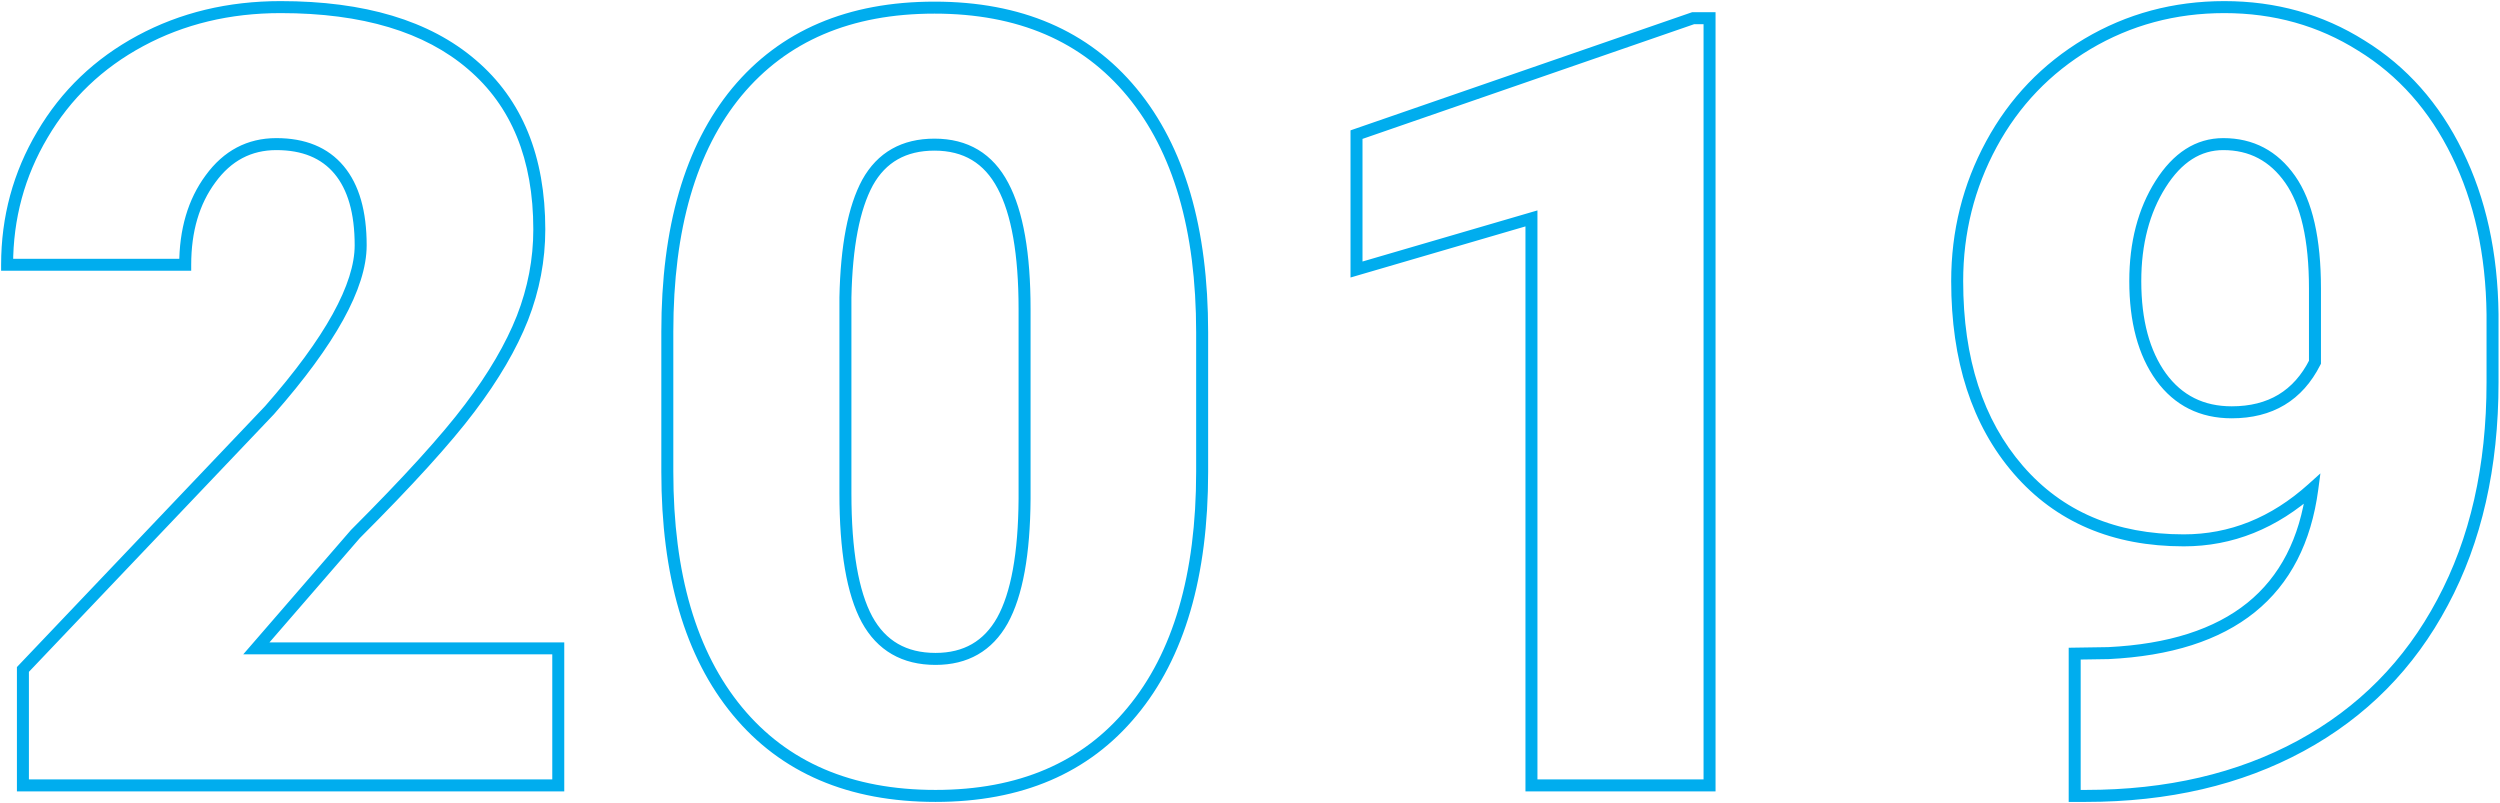 <?xml version="1.0" encoding="UTF-8"?> <svg xmlns="http://www.w3.org/2000/svg" width="417" height="134" viewBox="0 0 417 134" fill="none"> <path d="M93.119 131V132H94.119V131H93.119ZM3.822 131H2.822V132H3.822V131ZM3.822 111.664L3.098 110.975L2.822 111.264V111.664H3.822ZM44.955 68.422L45.68 69.111L45.693 69.097L45.706 69.082L44.955 68.422ZM35.111 29.838L35.916 30.432L35.92 30.426L35.111 29.838ZM30.893 44.164V45.164H31.893V44.164H30.893ZM1.186 44.164H0.186V45.164H1.186V44.164ZM7.074 22.455L7.934 22.965L7.936 22.962L7.074 22.455ZM78.705 10.766L78.054 11.524L78.057 11.527L78.705 10.766ZM87.143 53.041L88.073 53.408L88.074 53.405L87.143 53.041ZM78.353 68.07L77.556 67.468L77.555 67.469L78.353 68.07ZM59.281 89.076L58.574 88.369L58.549 88.394L58.525 88.421L59.281 89.076ZM42.758 108.148L42.002 107.494L40.568 109.148H42.758V108.148ZM93.119 108.148H94.119V107.148H93.119V108.148ZM93.119 130H3.822V132H93.119V130ZM4.822 131V111.664H2.822V131H4.822ZM4.547 112.353L45.68 69.111L44.23 67.733L3.098 110.975L4.547 112.353ZM45.706 69.082C50.803 63.279 54.653 58.041 57.234 53.371C59.81 48.711 61.16 44.547 61.16 40.912H59.16C59.16 44.074 57.977 47.893 55.484 52.404C52.996 56.904 49.244 62.022 44.204 67.762L45.706 69.082ZM61.16 40.912C61.16 35.277 59.933 30.821 57.324 27.702L55.79 28.985C57.985 31.609 59.16 35.532 59.16 40.912H61.16ZM57.324 27.702C54.69 24.554 50.892 23.037 46.098 23.037V25.037C50.444 25.037 53.619 26.391 55.79 28.985L57.324 27.702ZM46.098 23.037C41.244 23.037 37.29 25.142 34.303 29.25L35.92 30.426C38.558 26.799 41.928 25.037 46.098 25.037V23.037ZM34.307 29.244C31.342 33.258 29.893 38.255 29.893 44.164H31.893C31.893 38.589 33.255 34.035 35.916 30.432L34.307 29.244ZM30.893 43.164H1.186V45.164H30.893V43.164ZM2.186 44.164C2.186 36.488 4.102 29.429 7.934 22.965L6.214 21.945C2.195 28.724 0.186 36.137 0.186 44.164H2.186ZM7.936 22.962C11.767 16.444 17.081 11.357 23.895 7.691L22.948 5.93C15.818 9.765 10.233 15.107 6.212 21.948L7.936 22.962ZM23.895 7.691C30.71 4.026 38.338 2.186 46.801 2.186V0.186C38.037 0.186 30.079 2.095 22.948 5.93L23.895 7.691ZM46.801 2.186C60.487 2.186 70.856 5.347 78.054 11.524L79.356 10.007C71.672 3.411 60.771 0.186 46.801 0.186V2.186ZM78.057 11.527C85.286 17.683 88.955 26.547 88.955 38.275H90.955C90.955 26.098 87.124 16.621 79.353 10.004L78.057 11.527ZM88.955 38.275C88.955 43.187 88.042 47.986 86.211 52.678L88.074 53.405C89.993 48.487 90.955 43.442 90.955 38.275H88.955ZM86.213 52.674C84.379 57.315 81.501 62.246 77.556 67.468L79.151 68.673C83.175 63.348 86.156 58.259 88.073 53.408L86.213 52.674ZM77.555 67.469C73.672 72.627 67.354 79.589 58.574 88.369L59.988 89.783C68.787 80.985 75.184 73.944 79.152 68.672L77.555 67.469ZM58.525 88.421L42.002 107.494L43.514 108.803L60.037 89.731L58.525 88.421ZM42.758 109.148H93.119V107.148H42.758V109.148ZM92.119 108.148V131H94.119V108.148H92.119ZM188.829 118.695L188.059 118.056L188.057 118.059L188.829 118.695ZM122.911 15.336L122.142 14.697L122.139 14.7L122.911 15.336ZM167.295 30.98L166.41 31.446L166.413 31.451L167.295 30.98ZM144.707 30.453L143.833 29.968L143.828 29.977L144.707 30.453ZM141.016 49.613L140.016 49.593L140.016 49.603V49.613H141.016ZM144.62 103.314L143.739 103.789L143.742 103.794L144.62 103.314ZM167.207 103.49L168.079 103.98L168.082 103.975L167.207 103.49ZM170.899 83.188L171.899 83.194V83.188H170.899ZM199.518 78.705C199.518 95.853 195.652 108.923 188.06 118.056L189.598 119.335C197.591 109.718 201.518 96.128 201.518 78.705H199.518ZM188.057 118.059C180.545 127.165 169.922 131.758 156.045 131.758V133.758C170.411 133.758 181.644 128.976 189.6 119.332L188.057 118.059ZM156.045 131.758C142.051 131.758 131.34 127.135 123.769 117.971L122.227 119.244C130.243 128.947 141.563 133.758 156.045 133.758V131.758ZM123.769 117.971C116.174 108.776 112.309 95.733 112.309 78.705H110.309C110.309 96.013 114.237 109.571 122.227 119.244L123.769 117.971ZM112.309 78.705V55.326H110.309V78.705H112.309ZM112.309 55.326C112.309 38.177 116.147 25.106 123.682 15.972L122.139 14.7C114.206 24.316 110.309 37.905 110.309 55.326H112.309ZM123.68 15.975C131.251 6.867 141.933 2.273 155.87 2.273V0.273C141.447 0.273 130.157 5.055 122.142 14.697L123.68 15.975ZM155.87 2.273C169.804 2.273 180.486 6.895 188.058 16.061L189.599 14.787C181.585 5.085 170.295 0.273 155.87 0.273V2.273ZM188.058 16.061C195.652 25.254 199.518 38.327 199.518 55.414H201.518C201.518 38.048 197.591 24.461 189.599 14.787L188.058 16.061ZM199.518 55.414V78.705H201.518V55.414H199.518ZM171.899 51.547C171.899 42.295 170.697 35.241 168.178 30.511L166.413 31.451C168.699 35.743 169.899 42.4 169.899 51.547H171.899ZM168.18 30.515C166.908 28.095 165.237 26.233 163.152 24.981C161.067 23.73 158.626 23.125 155.87 23.125V25.125C158.328 25.125 160.399 25.662 162.123 26.696C163.846 27.73 165.28 29.296 166.41 31.446L168.18 30.515ZM155.87 23.125C153.181 23.125 150.8 23.682 148.763 24.837C146.723 25.994 145.083 27.719 143.833 29.968L145.582 30.939C146.676 28.969 148.068 27.53 149.749 26.577C151.432 25.622 153.46 25.125 155.87 25.125V23.125ZM143.828 29.977C141.429 34.406 140.193 40.985 140.016 49.593L142.016 49.634C142.191 41.132 143.416 34.937 145.587 30.929L143.828 29.977ZM140.016 49.613V82.309H142.016V49.613H140.016ZM140.016 82.309C140.016 91.902 141.216 99.111 143.739 103.789L145.5 102.84C143.219 98.612 142.016 91.816 142.016 82.309H140.016ZM143.742 103.794C145.019 106.13 146.694 107.922 148.778 109.124C150.86 110.326 153.295 110.906 156.045 110.906V108.906C153.581 108.906 151.504 108.388 149.777 107.392C148.053 106.397 146.623 104.894 145.497 102.835L143.742 103.794ZM156.045 110.906C158.709 110.906 161.077 110.34 163.113 109.169C165.151 107.998 166.803 106.253 168.079 103.98L166.336 103.001C165.21 105.005 163.8 106.468 162.117 107.435C160.433 108.403 158.421 108.906 156.045 108.906V110.906ZM168.082 103.975C170.609 99.415 171.84 92.44 171.899 83.194L169.899 83.181C169.841 92.334 168.611 98.894 166.333 103.006L168.082 103.975ZM171.899 83.188V51.547H169.899V83.188H171.899ZM285.153 131V132H286.153V131H285.153ZM255.446 131H254.446V132H255.446V131ZM255.446 36.43H256.446V35.096L255.166 35.47L255.446 36.43ZM226.266 44.955H225.266V46.289L226.547 45.915L226.266 44.955ZM226.266 22.455L225.94 21.51L225.266 21.743V22.455H226.266ZM282.429 3.031V2.031H282.26L282.102 2.086L282.429 3.031ZM285.153 3.031H286.153V2.031H285.153V3.031ZM285.153 130H255.446V132H285.153V130ZM256.446 131V36.43H254.446V131H256.446ZM255.166 35.47L225.986 43.995L226.547 45.915L255.727 37.39L255.166 35.47ZM227.266 44.955V22.455H225.266V44.955H227.266ZM226.593 23.4L282.755 3.976L282.102 2.086L225.94 21.51L226.593 23.4ZM282.429 4.031H285.153V2.031H282.429V4.031ZM284.153 3.031V131H286.153V3.031H284.153ZM385.696 81.518L386.688 81.649L387.043 78.962L385.028 80.774L385.696 81.518ZM348.167 7.338L347.657 6.478L347.654 6.48L348.167 7.338ZM393.87 7.602L393.338 8.448L393.346 8.453L393.87 7.602ZM409.866 25.619L408.968 26.058L408.969 26.061L409.866 25.619ZM415.755 52.426H416.755L416.755 52.414L415.755 52.426ZM407.405 100.502L406.524 100.029L406.522 100.033L407.405 100.502ZM346.058 132.758H345.058V133.758H346.058V132.758ZM346.058 109.027L346.042 108.027L345.058 108.043V109.027H346.058ZM351.683 108.939L351.698 109.939L351.715 109.939L351.732 109.938L351.683 108.939ZM386.136 60.424L387.028 60.875L387.136 60.662V60.424H386.136ZM360.472 62.885L359.661 63.469L359.665 63.475L360.472 62.885ZM385.028 80.774C378.808 86.366 371.892 89.131 364.251 89.131V91.131C372.43 91.131 379.812 88.153 386.365 82.261L385.028 80.774ZM364.251 89.131C352.902 89.131 343.993 85.304 337.41 77.699L335.897 79.008C342.908 87.106 352.397 91.131 364.251 91.131V89.131ZM337.41 77.699C330.808 70.073 327.458 59.839 327.458 46.889H325.458C325.458 60.189 328.905 70.931 335.897 79.008L337.41 77.699ZM327.458 46.889C327.458 38.847 329.323 31.395 333.05 24.513L331.292 23.561C327.402 30.742 325.458 38.524 325.458 46.889H327.458ZM333.05 24.513C336.774 17.64 341.979 12.205 348.681 8.196L347.654 6.48C340.644 10.674 335.186 16.372 331.292 23.561L333.05 24.513ZM348.677 8.198C355.431 4.191 362.871 2.186 371.019 2.186V0.186C362.525 0.186 354.731 2.281 347.657 6.478L348.677 8.198ZM371.019 2.186C379.278 2.186 386.709 4.276 393.338 8.448L394.403 6.755C387.438 2.372 379.635 0.186 371.019 0.186V2.186ZM393.346 8.453C400.028 12.565 405.236 18.422 408.968 26.058L410.765 25.18C406.88 17.231 401.424 11.076 394.394 6.75L393.346 8.453ZM408.969 26.061C412.701 33.64 414.639 42.424 414.755 52.437L416.755 52.414C416.636 42.154 414.649 33.067 410.764 25.177L408.969 26.061ZM414.755 52.426V63.764H416.755V52.426H414.755ZM414.755 63.764C414.755 77.752 411.999 89.83 406.524 100.029L408.287 100.975C413.945 90.432 416.755 78.017 416.755 63.764H414.755ZM406.522 100.033C401.106 110.232 393.366 118.057 383.286 123.529L384.24 125.287C394.668 119.626 402.689 111.514 408.289 100.971L406.522 100.033ZM383.286 123.529C373.201 129.004 361.418 131.758 347.904 131.758V133.758C361.694 133.758 373.816 130.946 384.24 125.287L383.286 123.529ZM347.904 131.758H346.058V133.758H347.904V131.758ZM347.058 132.758V109.027H345.058V132.758H347.058ZM346.073 110.027L351.698 109.939L351.667 107.94L346.042 108.027L346.073 110.027ZM351.732 109.938C362.056 109.434 370.219 106.862 376.107 102.115C382.014 97.353 385.519 90.492 386.688 81.649L384.705 81.386C383.589 89.828 380.282 96.18 374.852 100.558C369.402 104.952 361.7 107.449 351.634 107.941L351.732 109.938ZM372.249 69.773C375.618 69.773 378.572 69.045 381.07 67.543C383.57 66.04 385.551 63.8 387.028 60.875L385.243 59.973C383.909 62.614 382.169 64.549 380.04 65.829C377.908 67.11 375.326 67.773 372.249 67.773V69.773ZM387.136 60.424V48.119H385.136V60.424H387.136ZM387.136 48.119C387.136 39.841 385.753 33.528 382.824 29.352L381.186 30.5C383.765 34.175 385.136 39.991 385.136 48.119H387.136ZM382.824 29.352C379.888 25.166 375.865 23.037 370.843 23.037V25.037C375.196 25.037 378.615 26.834 381.186 30.5L382.824 29.352ZM370.843 23.037C366.247 23.037 362.479 25.528 359.538 30.183L361.229 31.251C363.914 27 367.118 25.037 370.843 25.037V23.037ZM359.538 30.183C356.606 34.825 355.165 40.41 355.165 46.889H357.165C357.165 40.711 358.537 35.514 361.229 31.251L359.538 30.183ZM355.165 46.889C355.165 53.704 356.63 59.263 359.661 63.469L361.283 62.3C358.572 58.538 357.165 53.433 357.165 46.889H355.165ZM359.665 63.475C362.729 67.666 366.959 69.773 372.249 69.773V67.773C367.579 67.773 363.957 65.956 361.279 62.294L359.665 63.475Z" fill="#00ADEE"></path> </svg> 